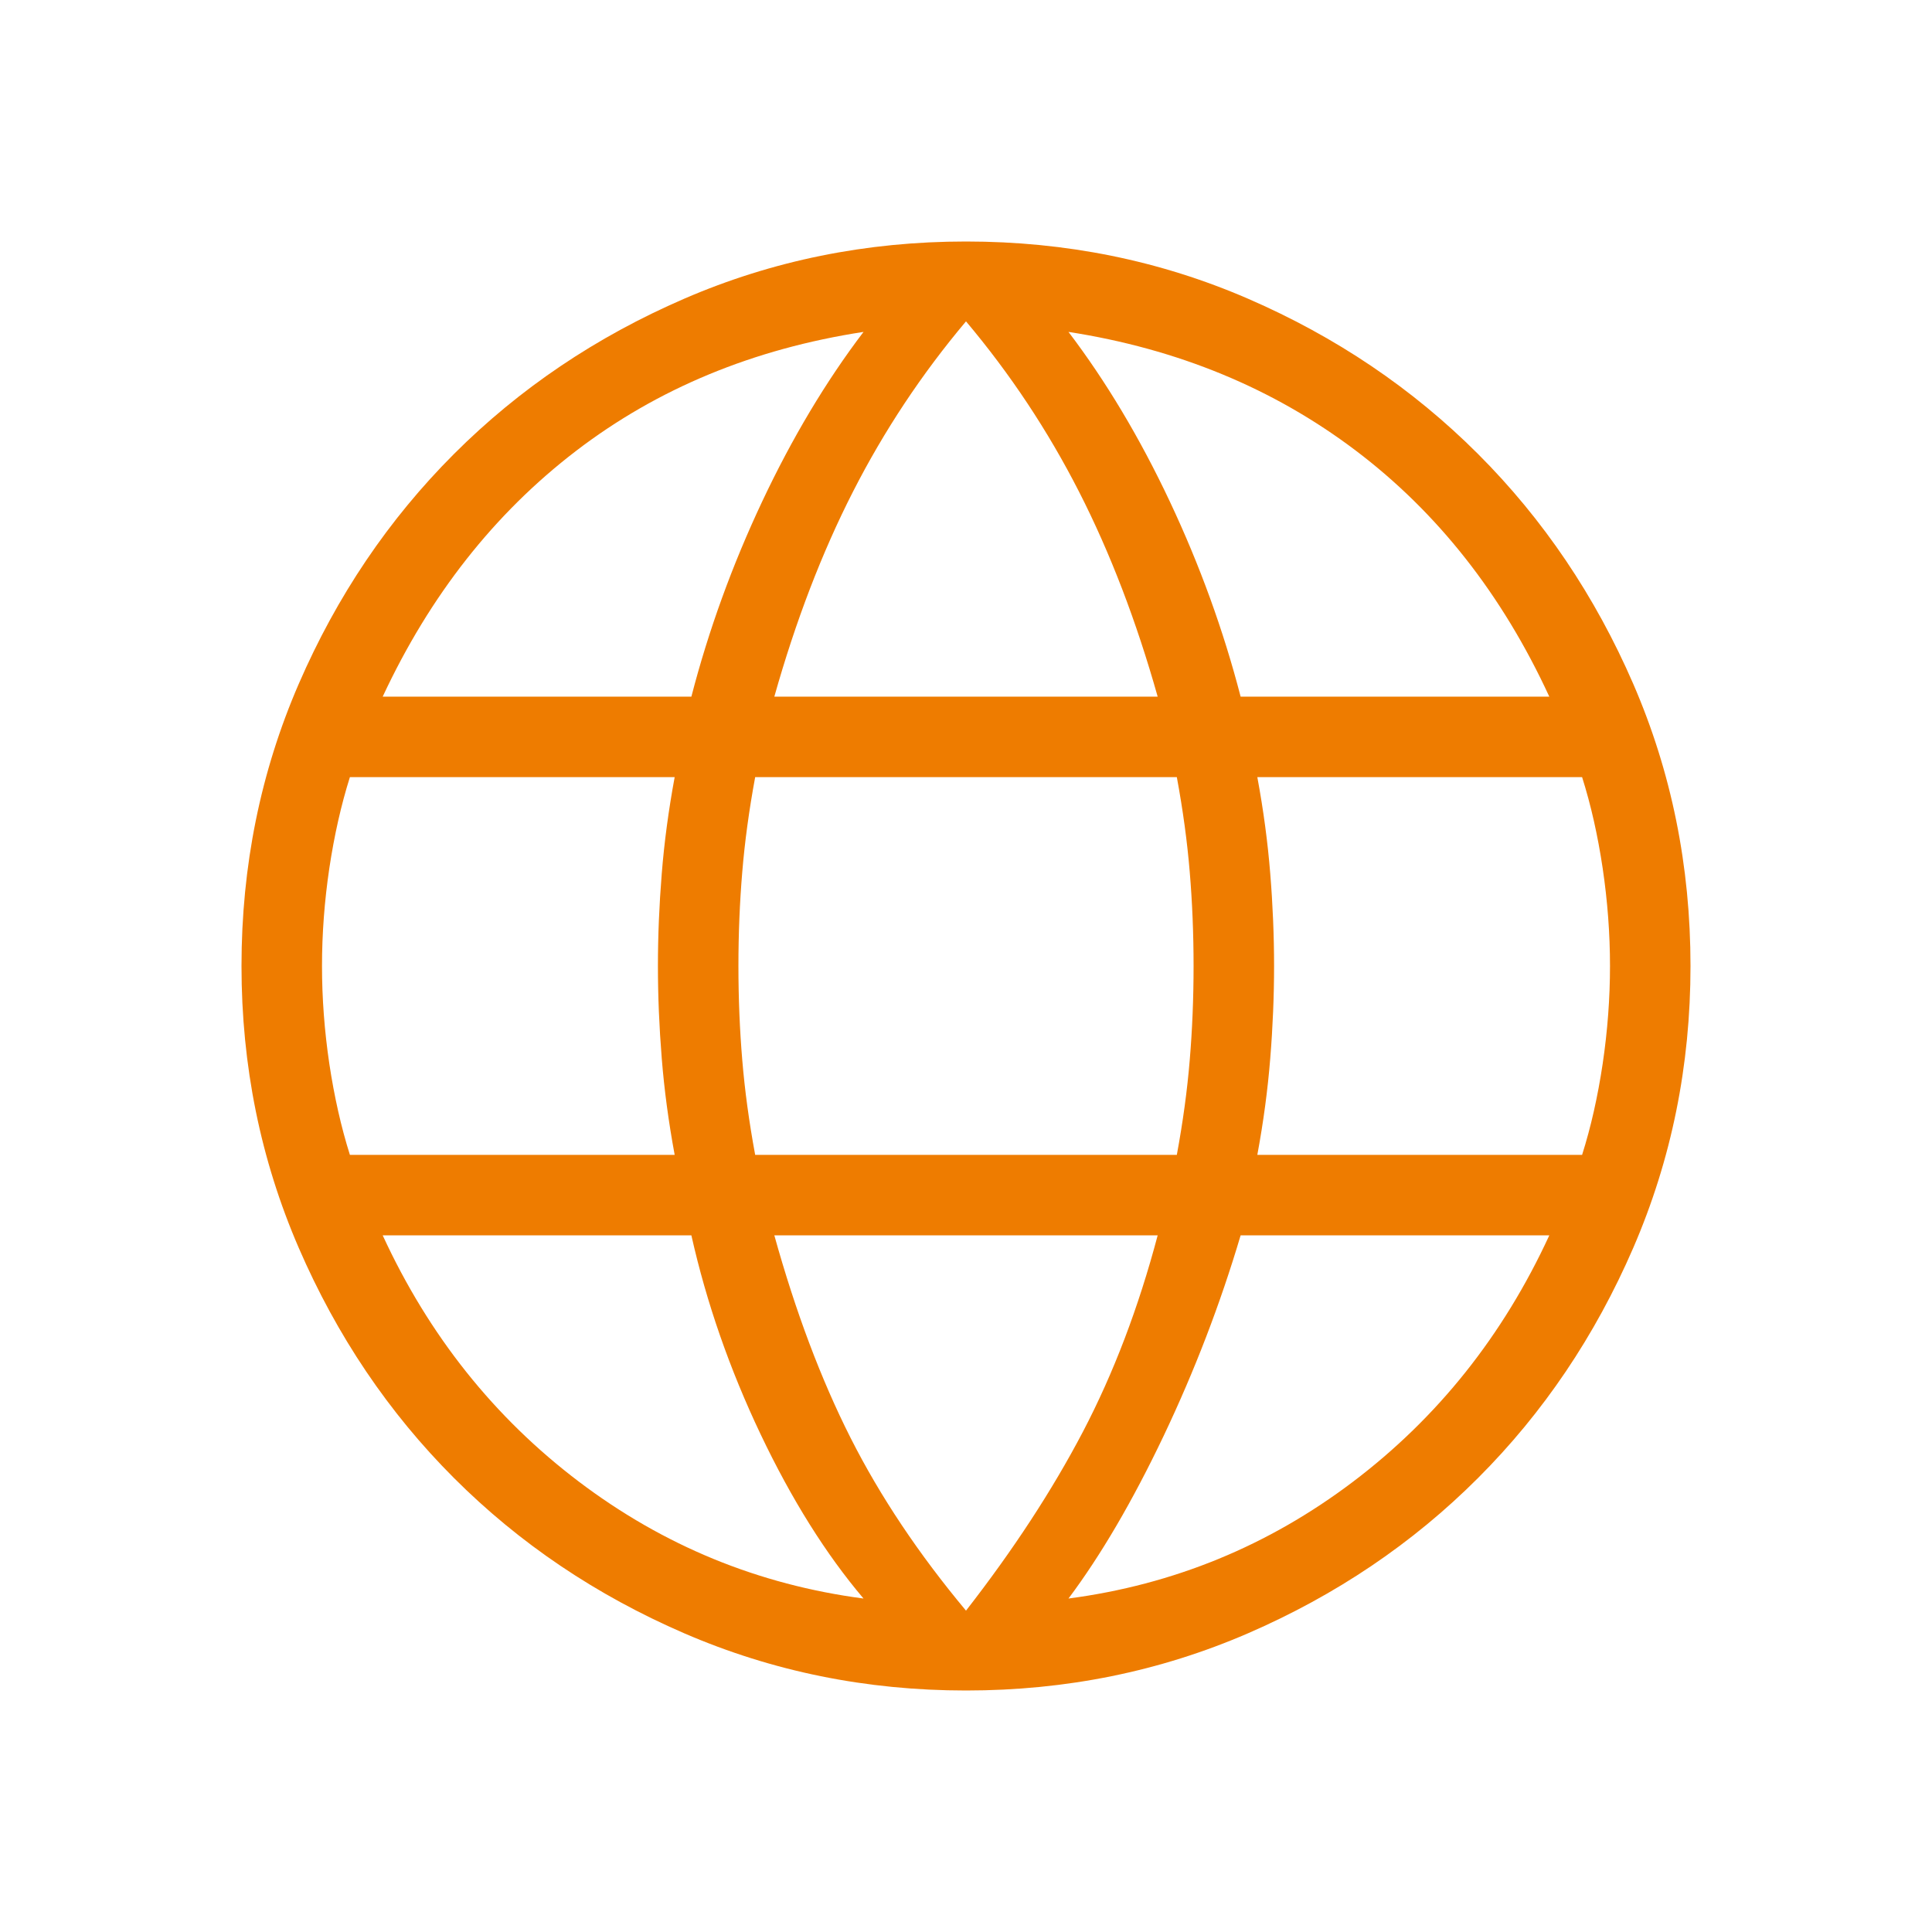 <svg width="48" height="48" viewBox="0 0 48 48" fill="none" xmlns="http://www.w3.org/2000/svg">
<mask id="mask0_7379_1991" style="mask-type:alpha" maskUnits="userSpaceOnUse" x="0" y="0" width="48" height="48">
<rect width="48" height="48" fill="#D9D9D9"/>
</mask>
<g mask="url(#mask0_7379_1991)">
<path d="M24 42C21.523 42 19.19 41.526 17 40.579C14.81 39.631 12.903 38.345 11.279 36.721C9.655 35.097 8.369 33.19 7.421 31C6.474 28.81 6 26.477 6 24C6 21.515 6.474 19.18 7.421 16.994C8.369 14.808 9.655 12.903 11.279 11.279C12.903 9.655 14.81 8.369 17 7.421C19.19 6.474 21.523 6 24 6C26.485 6 28.82 6.474 31.006 7.421C33.192 8.369 35.097 9.655 36.721 11.279C38.345 12.903 39.631 14.808 40.579 16.994C41.526 19.18 42 21.515 42 24C42 26.477 41.526 28.81 40.579 31C39.631 33.19 38.345 35.097 36.721 36.721C35.097 38.345 33.192 39.631 31.006 40.579C28.82 41.526 26.485 42 24 42ZM24 40.016C25.174 38.508 26.142 37.027 26.904 35.573C27.665 34.119 28.285 32.492 28.762 30.692H19.238C19.767 32.595 20.399 34.273 21.134 35.727C21.87 37.181 22.826 38.61 24 40.016ZM21.454 39.715C20.521 38.615 19.669 37.256 18.898 35.636C18.128 34.017 17.554 32.369 17.177 30.692H9.508C10.654 33.179 12.279 35.219 14.383 36.812C16.486 38.404 18.844 39.372 21.454 39.715ZM26.546 39.715C29.156 39.372 31.514 38.404 33.617 36.812C35.721 35.219 37.346 33.179 38.492 30.692H30.823C30.318 32.395 29.68 34.056 28.91 35.675C28.139 37.294 27.351 38.641 26.546 39.715ZM8.693 28.692H16.762C16.61 27.872 16.503 27.072 16.441 26.294C16.378 25.516 16.346 24.751 16.346 24C16.346 23.249 16.378 22.484 16.441 21.706C16.503 20.928 16.61 20.128 16.762 19.308H8.693C8.475 20 8.305 20.754 8.182 21.571C8.061 22.388 8 23.197 8 24C8 24.803 8.061 25.612 8.182 26.429C8.305 27.246 8.475 28 8.693 28.692ZM18.762 28.692H29.238C29.39 27.872 29.497 27.085 29.559 26.332C29.622 25.58 29.654 24.803 29.654 24C29.654 23.197 29.622 22.42 29.559 21.668C29.497 20.915 29.39 20.128 29.238 19.308H18.762C18.61 20.128 18.503 20.915 18.441 21.668C18.378 22.42 18.346 23.197 18.346 24C18.346 24.803 18.378 25.58 18.441 26.332C18.503 27.085 18.61 27.872 18.762 28.692ZM31.238 28.692H39.307C39.526 28 39.696 27.246 39.818 26.429C39.939 25.612 40 24.803 40 24C40 23.197 39.939 22.388 39.818 21.571C39.696 20.754 39.526 20 39.307 19.308H31.238C31.39 20.128 31.497 20.928 31.559 21.706C31.622 22.484 31.654 23.249 31.654 24C31.654 24.751 31.622 25.516 31.559 26.294C31.497 27.072 31.39 27.872 31.238 28.692ZM30.823 17.308H38.492C37.321 14.769 35.715 12.729 33.675 11.188C31.635 9.648 29.259 8.667 26.546 8.246C27.479 9.474 28.319 10.879 29.064 12.46C29.808 14.04 30.395 15.656 30.823 17.308ZM19.238 17.308H28.762C28.233 15.431 27.582 13.733 26.808 12.216C26.033 10.697 25.097 9.287 24 7.984C22.903 9.287 21.967 10.697 21.192 12.216C20.418 13.733 19.767 15.431 19.238 17.308ZM9.508 17.308H17.177C17.605 15.656 18.192 14.04 18.936 12.46C19.681 10.879 20.521 9.474 21.454 8.246C18.715 8.667 16.333 9.654 14.306 11.207C12.279 12.761 10.68 14.795 9.508 17.308Z" fill="#EE7C00"/>
</g>
</svg>
